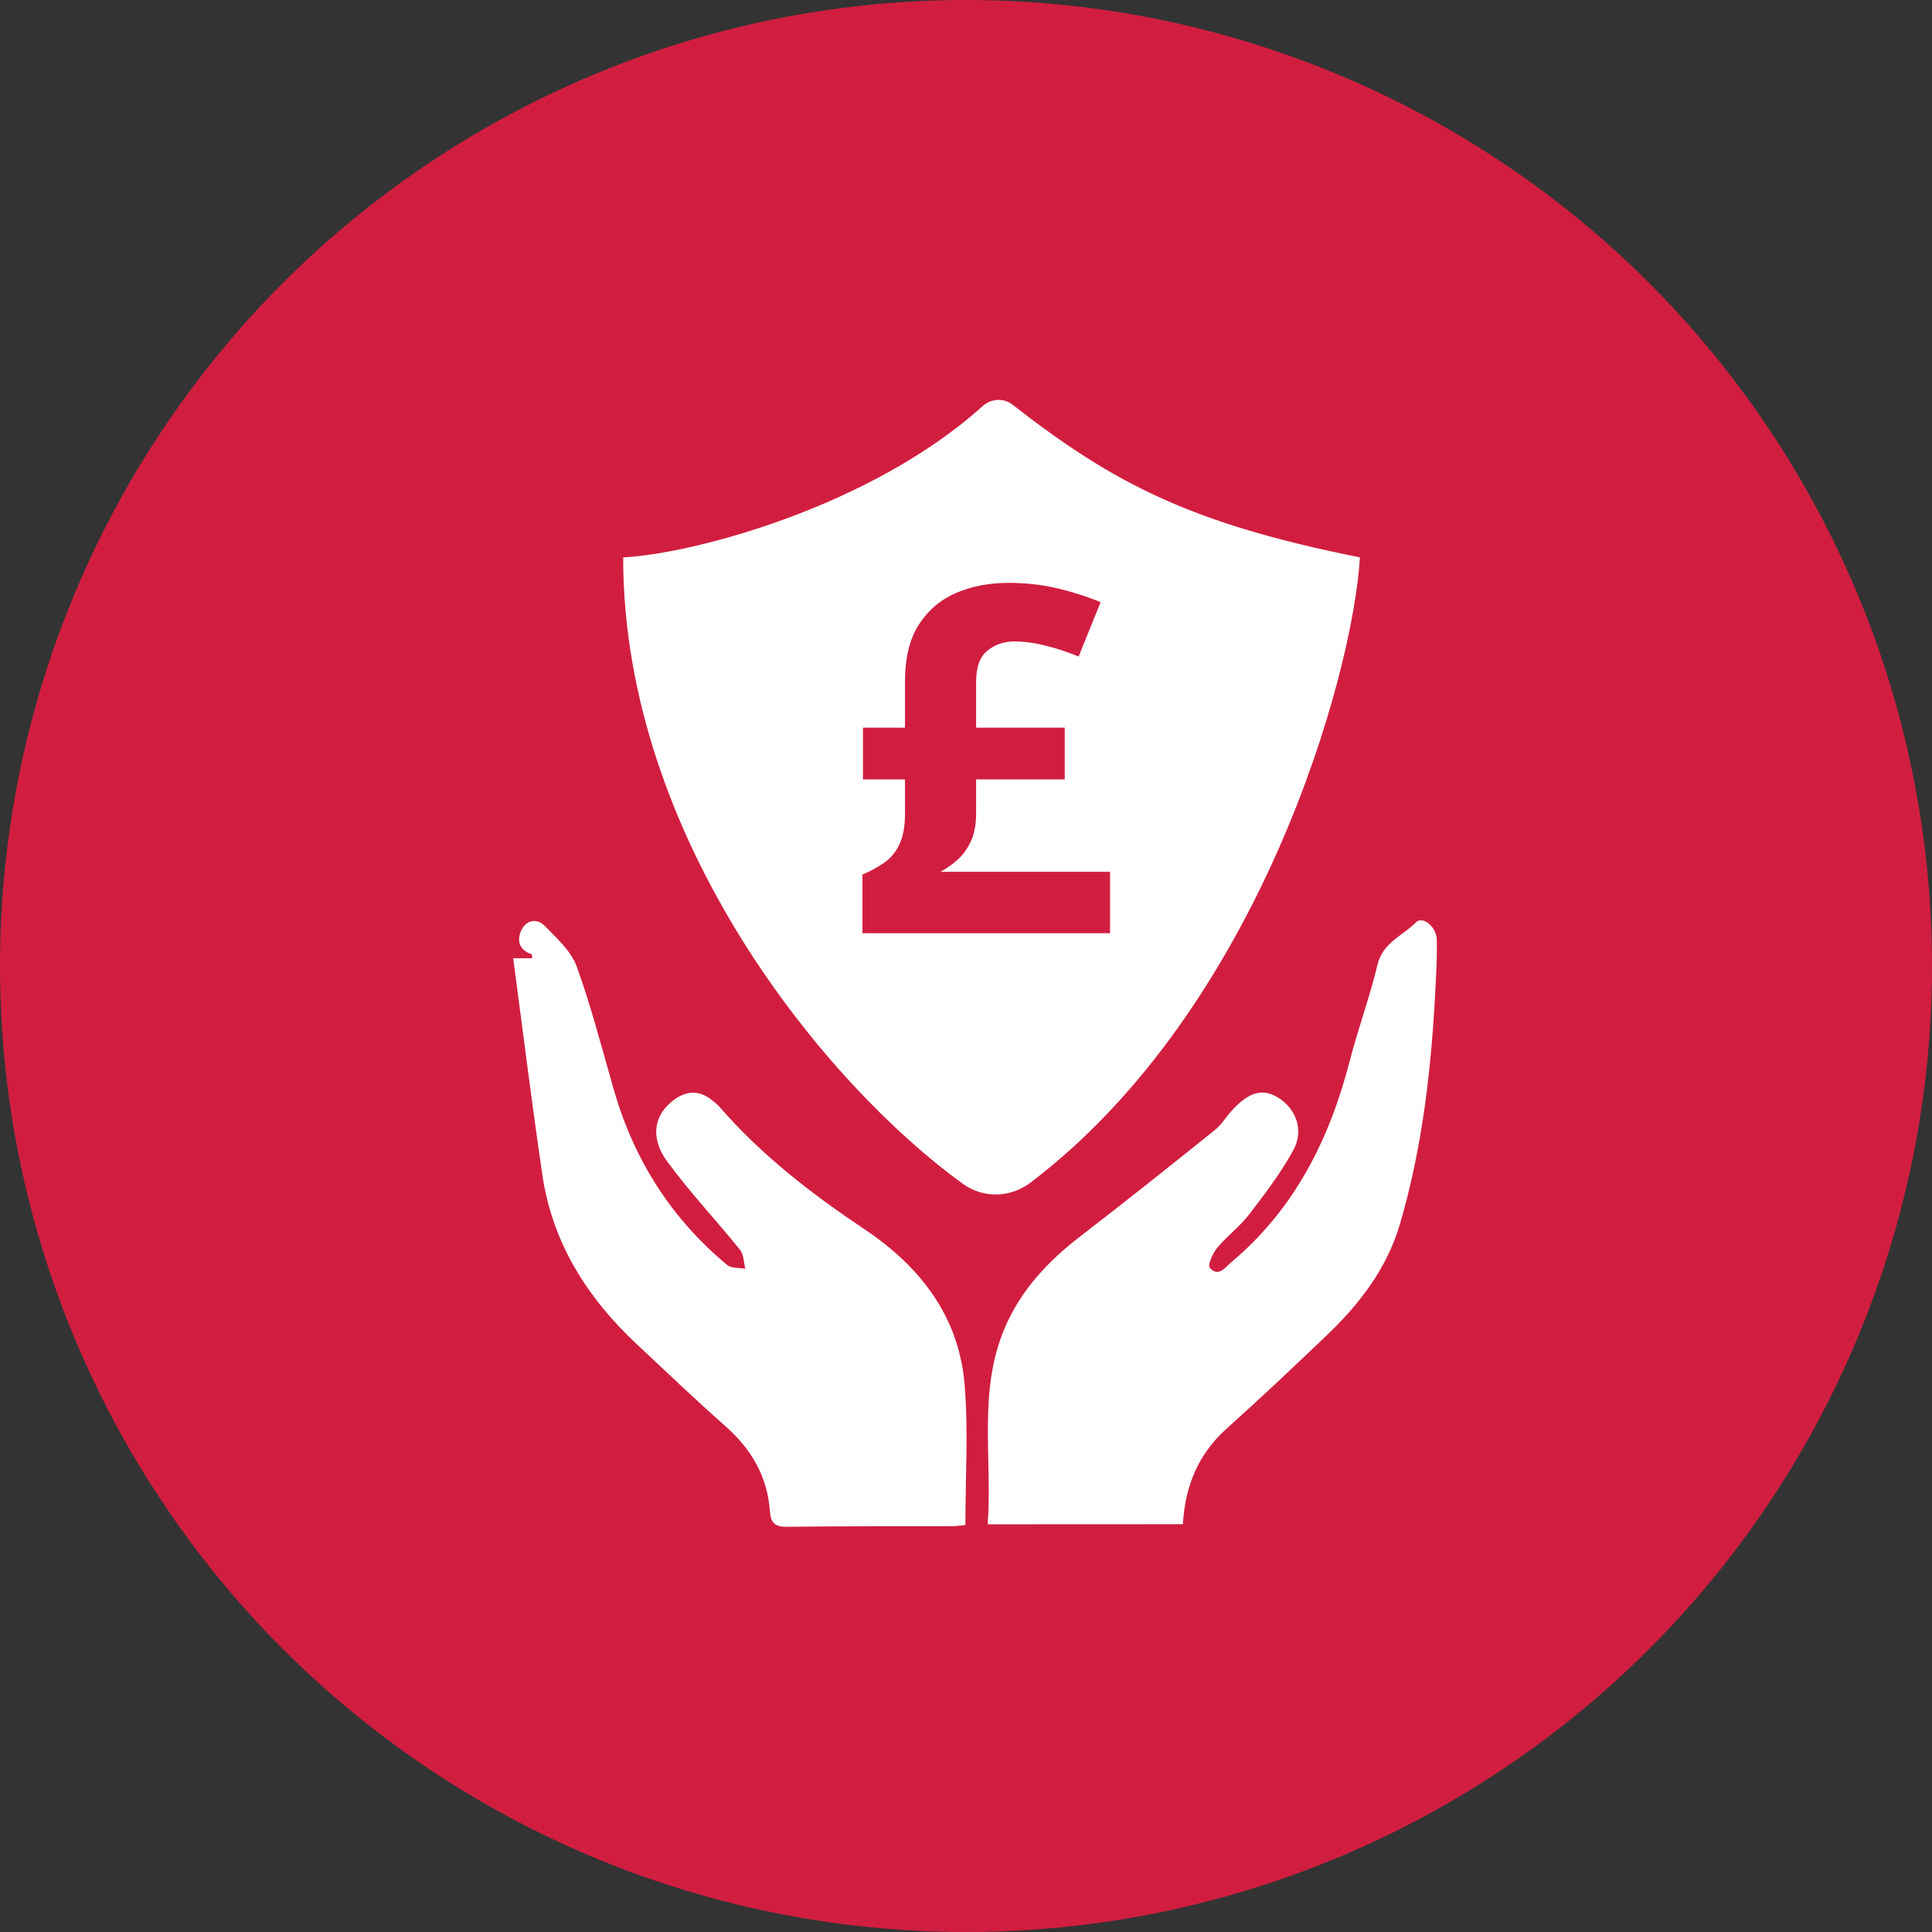 <svg width="64" height="64" viewBox="0 0 64 64" fill="none" xmlns="http://www.w3.org/2000/svg">
<rect x="0" y="0" width="64" height="64" fill="#333333" stroke="none"/>
<circle cx="32" cy="32" r="32" fill="#D11E40"/>
<path d="M32.718 50.495C32.88 48.316 32.385 46.098 33.286 43.985C33.825 42.719 34.731 41.766 35.808 40.938C37.298 39.792 38.768 38.618 40.235 37.442C40.458 37.263 40.614 37 40.809 36.786C41.373 36.167 41.83 36.043 42.345 36.364C42.94 36.735 43.204 37.447 42.839 38.109C42.426 38.859 41.901 39.552 41.376 40.233C41.067 40.635 40.645 40.947 40.32 41.337C40.173 41.515 40 41.906 40.076 41.996C40.358 42.323 40.578 41.99 40.794 41.807C42.894 40.043 44.048 37.728 44.718 35.12C44.992 34.059 45.378 33.026 45.63 31.96C45.805 31.222 46.467 31 46.908 30.552C47.122 30.332 47.581 30.693 47.595 31.115C47.611 31.624 47.581 32.135 47.556 32.645C47.423 35.314 47.135 37.957 46.378 40.538C45.934 42.05 45.018 43.218 43.912 44.271C42.833 45.3 41.748 46.325 40.638 47.321C39.705 48.159 39.261 49.199 39.184 50.492C37.068 50.495 34.934 50.495 32.718 50.495Z" fill="white"/>
<path d="M17 31.742C17.349 31.742 17.485 31.742 17.629 31.742C17.62 31.664 17.623 31.612 17.612 31.609C17.197 31.474 17.112 31.155 17.269 30.82C17.43 30.475 17.785 30.403 18.049 30.675C18.445 31.084 18.919 31.506 19.104 32.015C19.59 33.358 19.943 34.747 20.34 36.121C21.006 38.43 22.242 40.37 24.091 41.906C24.23 42.022 24.489 41.991 24.692 42.029C24.635 41.816 24.638 41.555 24.512 41.398C23.714 40.41 22.835 39.482 22.09 38.457C21.515 37.665 21.679 36.901 22.334 36.428C22.752 36.125 23.165 36.111 23.576 36.438C23.668 36.511 23.763 36.584 23.84 36.672C25.229 38.272 26.886 39.549 28.64 40.722C30.487 41.958 31.773 43.615 31.956 45.886C32.079 47.405 31.98 48.943 31.98 50.515C31.83 50.531 31.681 50.559 31.532 50.559C29.706 50.563 27.88 50.554 26.054 50.577C25.664 50.581 25.53 50.431 25.505 50.077C25.427 48.915 24.89 48.003 24.024 47.238C23.023 46.355 22.059 45.431 21.085 44.519C19.443 42.981 18.292 41.159 17.963 38.901C17.616 36.537 17.323 34.166 17 31.742Z" fill="white"/>
<path d="M32.555 13.449C28.862 16.783 22.969 18.348 20.643 18.464C20.643 27.84 27.414 35.984 31.903 39.22C32.574 39.703 33.472 39.679 34.131 39.18C41.707 33.435 44.817 22.407 45.049 18.464C39.498 17.354 36.921 16.045 33.541 13.405C33.248 13.177 32.831 13.2 32.555 13.449Z" fill="white"/>
<path d="M33.407 19.308C33.986 19.308 34.534 19.37 35.051 19.495C35.572 19.621 36.042 19.772 36.459 19.949L35.731 21.749C35.366 21.598 35.001 21.478 34.636 21.389C34.276 21.296 33.931 21.249 33.603 21.249C33.258 21.249 32.961 21.35 32.711 21.554C32.46 21.752 32.335 22.099 32.335 22.595V24.105H35.27V25.819H32.335V26.938C32.335 27.319 32.275 27.635 32.155 27.885C32.035 28.136 31.884 28.339 31.701 28.496C31.524 28.652 31.341 28.78 31.153 28.879H36.772V30.914H28.57V28.973C28.868 28.843 29.121 28.702 29.33 28.55C29.538 28.394 29.698 28.191 29.807 27.94C29.922 27.69 29.979 27.361 29.979 26.954V25.819H28.586V24.105H29.979V22.579C29.979 21.791 30.133 21.16 30.441 20.685C30.754 20.205 31.169 19.855 31.685 19.636C32.207 19.417 32.781 19.308 33.407 19.308Z" fill="#D11E40"/>
</svg>
